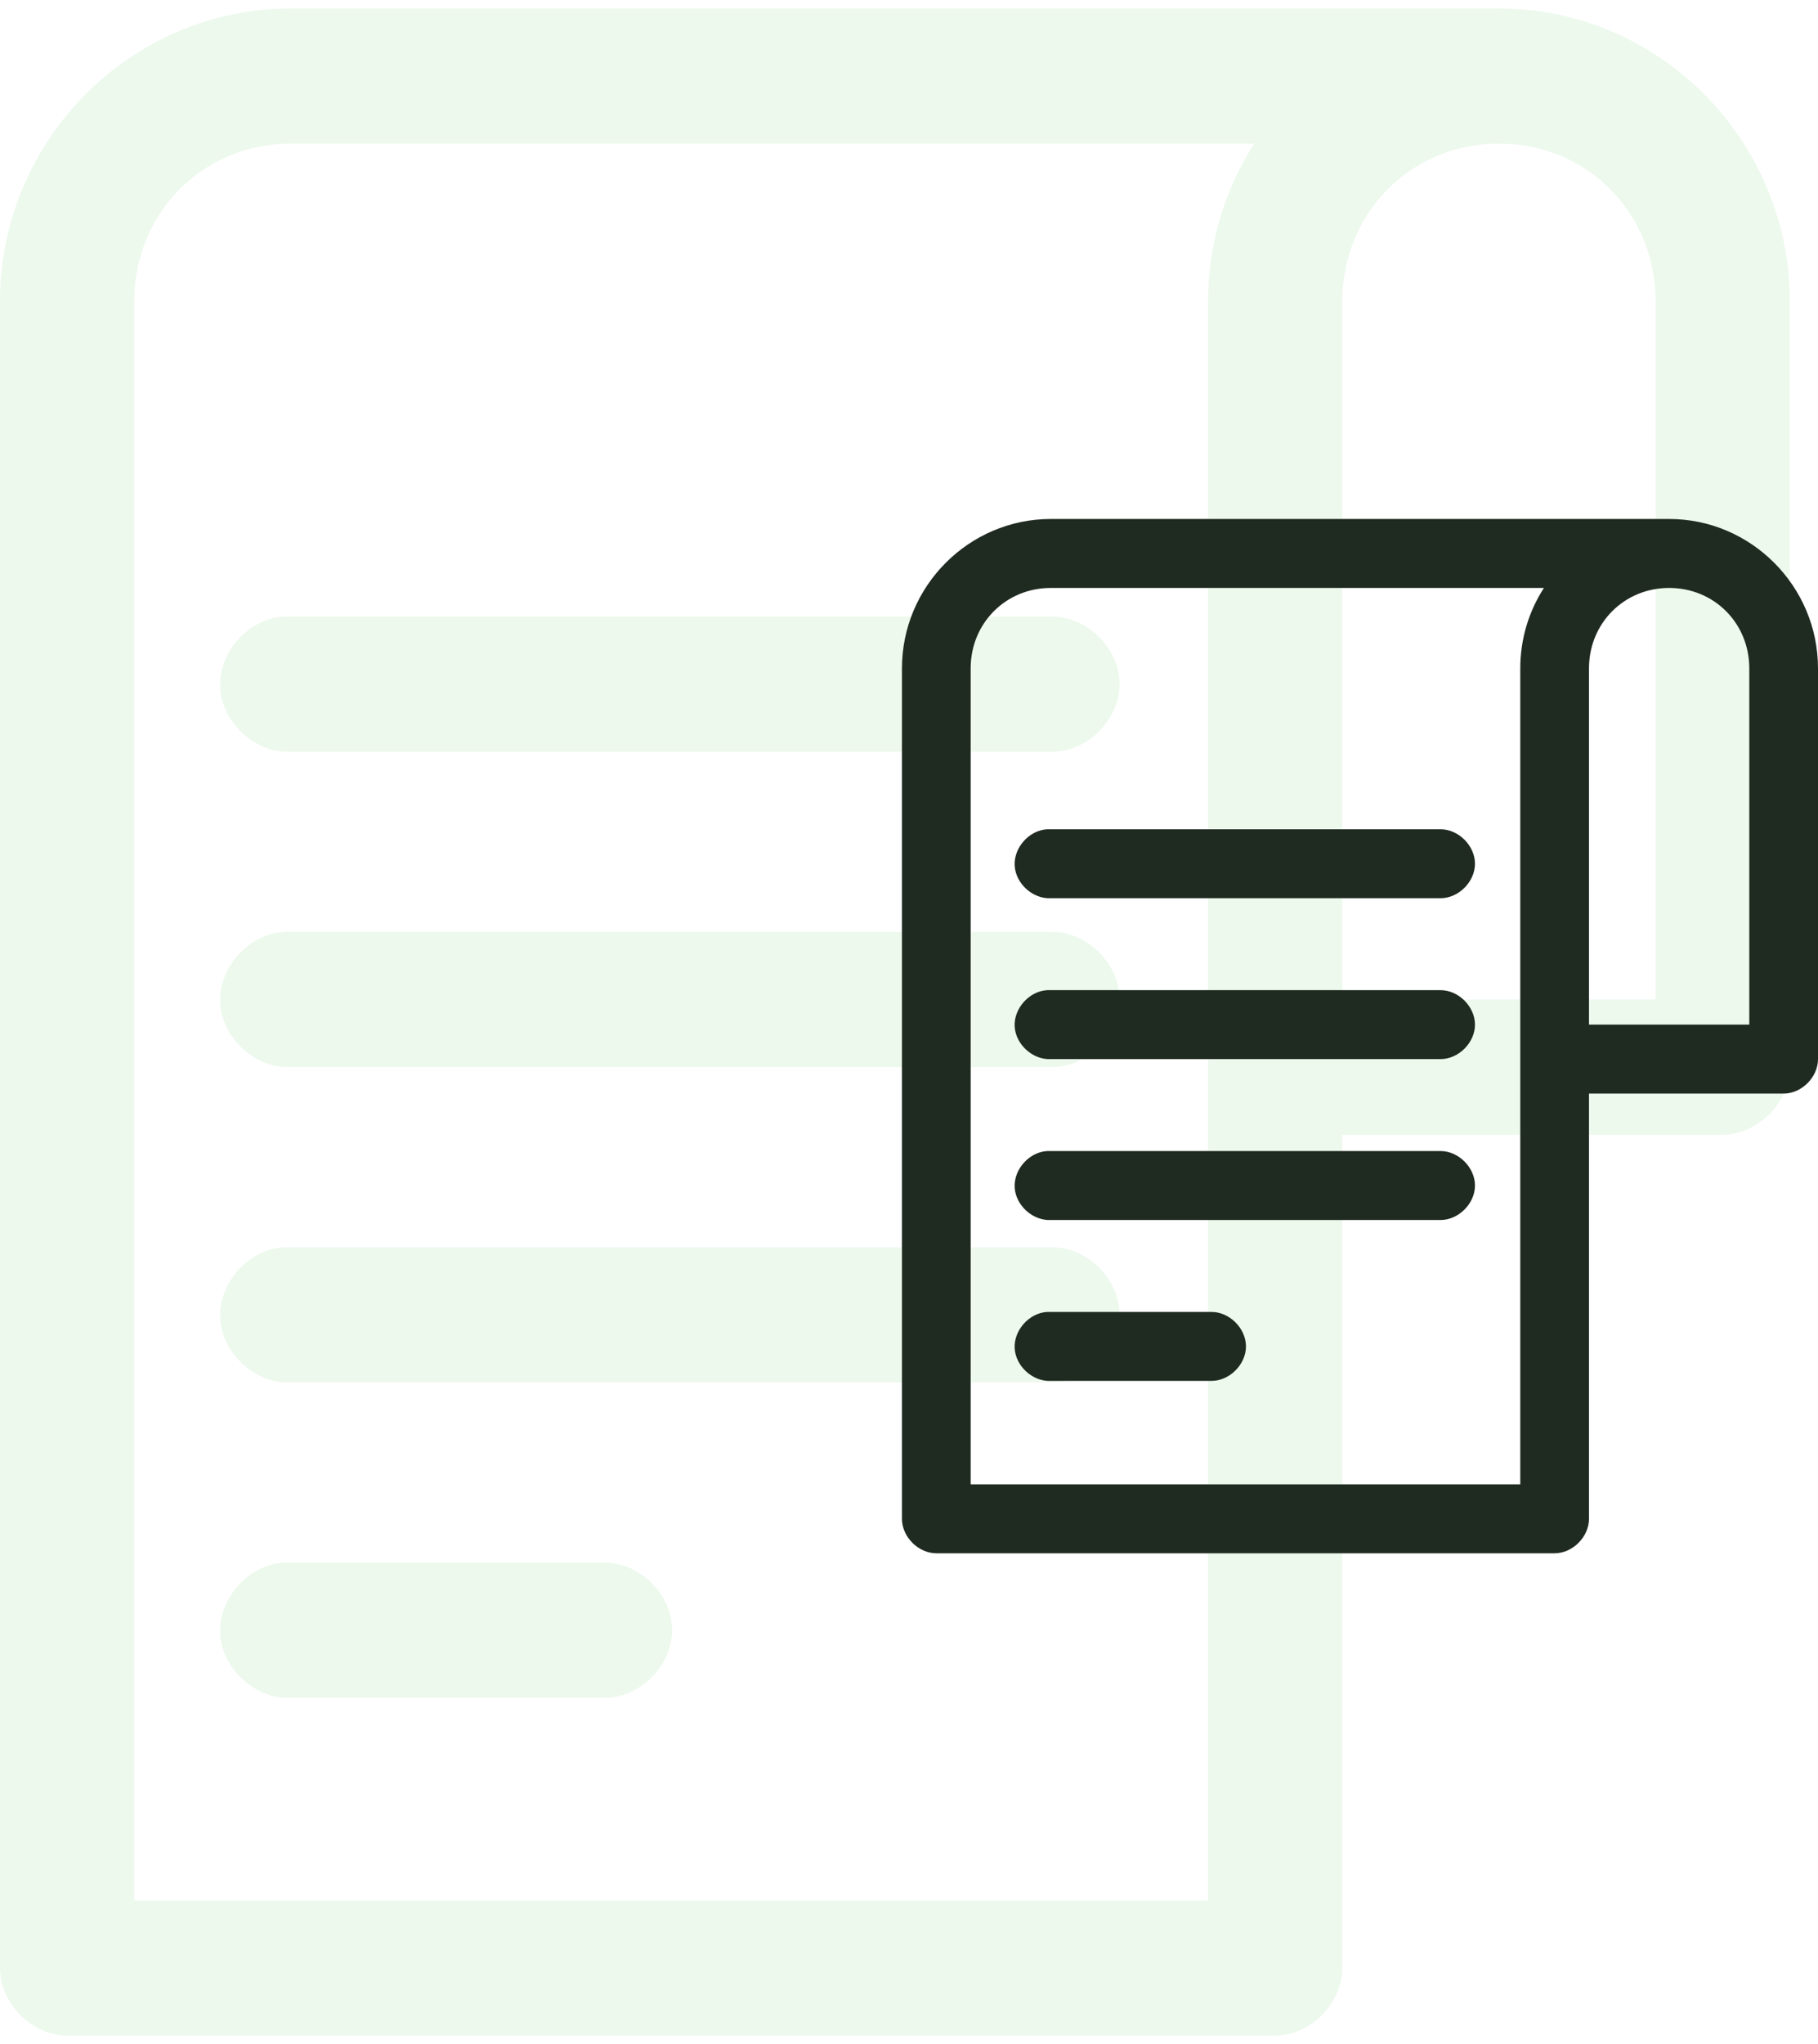 <?xml version="1.0" encoding="UTF-8"?>
<svg width="129px" height="145px" viewBox="0 0 129 145" version="1.1" xmlns="http://www.w3.org/2000/svg" xmlns:xlink="http://www.w3.org/1999/xlink">
    <!-- Generator: Sketch 49 (51002) - http://www.bohemiancoding.com/sketch -->
    <title>Group 8</title>
    <desc>Created with Sketch.</desc>
    <defs></defs>
    <g id="Page-1" stroke="none" stroke-width="1" fill="none" fill-rule="evenodd">
        <g id="Page-d'accueil" transform="translate(-1060, -2117)" fill-rule="nonzero">
            <g id="Group-8" transform="translate(1060, 2117)">
                <g id="Group-5">
                    <g id="noun_592151_cc" opacity="0.1" fill="#43BF4B">
                        <g id="Group" transform="translate(0, 0.019)">
                            <path d="M20.637,0.579 C9.287,0.579 0,9.926 0,21.35 L0,139.59 C0,142.099 2.269,144.383 4.763,144.383 L90.487,144.383 C92.981,144.383 95.25,142.099 95.25,139.59 L95.25,80.47 L122.237,80.47 C124.731,80.47 127,78.186 127,75.677 L127,21.35 C127,9.926 117.713,0.579 106.362,0.579 C102.225,0.579 20.637,0.579 20.637,0.579 Z M20.637,10.166 L88.999,10.166 C86.923,13.404 85.725,17.231 85.725,21.35 L85.725,134.796 L9.525,134.796 L9.525,21.35 C9.525,15.071 14.399,10.166 20.637,10.166 Z M106.362,10.166 C112.601,10.166 117.475,15.071 117.475,21.35 L117.475,70.883 L95.25,70.883 L95.25,21.35 C95.25,15.071 100.124,10.166 106.362,10.166 Z M20.141,43.72 C17.647,43.85 15.496,46.253 15.626,48.763 C15.756,51.273 18.144,53.438 20.637,53.307 L74.612,53.307 C77.129,53.343 79.443,51.046 79.443,48.513 C79.443,45.981 77.129,43.684 74.612,43.72 L20.637,43.72 C20.472,43.711 20.307,43.711 20.141,43.72 Z M20.141,66.09 C17.647,66.22 15.496,68.623 15.626,71.133 C15.756,73.643 18.144,75.808 20.637,75.677 L74.612,75.677 C77.129,75.712 79.443,73.416 79.443,70.883 C79.443,68.35 77.129,66.054 74.612,66.09 L20.637,66.09 C20.472,66.081 20.307,66.081 20.141,66.09 Z M20.141,88.459 C17.647,88.589 15.496,90.992 15.626,93.502 C15.756,96.012 18.144,98.177 20.637,98.046 L74.612,98.046 C77.129,98.082 79.443,95.785 79.443,93.253 C79.443,90.72 77.129,88.423 74.612,88.459 L20.637,88.459 C20.472,88.451 20.307,88.451 20.141,88.459 Z M20.141,110.829 C17.647,110.959 15.496,113.362 15.626,115.872 C15.756,118.382 18.144,120.547 20.637,120.416 L42.862,120.416 C45.379,120.451 47.693,118.155 47.693,115.622 C47.693,113.089 45.379,110.793 42.862,110.829 L20.637,110.829 C20.472,110.82 20.307,110.82 20.141,110.829 Z" id="Shape"></path>
                        </g>
                    </g>
                    <g id="noun_592151_cc-copy" transform="translate(64, 36)" fill="#1F2A20">
                        <g id="Group" transform="translate(0, 0.52)">
                            <path d="M10.562,0.295 C4.753,0.295 0,5.064 0,10.893 L0,71.219 C0,72.5 1.161,73.665 2.438,73.665 L46.312,73.665 C47.589,73.665 48.75,72.5 48.75,71.219 L48.75,41.056 L62.562,41.056 C63.839,41.056 65,39.891 65,38.61 L65,10.893 C65,5.064 60.247,0.295 54.438,0.295 C52.32,0.295 10.562,0.295 10.562,0.295 Z M10.562,5.187 L45.551,5.187 C44.488,6.839 43.875,8.791 43.875,10.893 L43.875,68.774 L4.875,68.774 L4.875,10.893 C4.875,7.689 7.369,5.187 10.562,5.187 Z M54.438,5.187 C57.631,5.187 60.125,7.689 60.125,10.893 L60.125,36.165 L48.75,36.165 L48.75,10.893 C48.75,7.689 51.244,5.187 54.438,5.187 Z M10.309,22.306 C9.032,22.373 7.931,23.598 7.998,24.879 C8.064,26.16 9.286,27.264 10.562,27.197 L38.188,27.197 C39.475,27.216 40.66,26.044 40.66,24.752 C40.66,23.46 39.475,22.288 38.188,22.306 L10.562,22.306 C10.478,22.302 10.393,22.302 10.309,22.306 Z M10.309,33.719 C9.032,33.786 7.931,35.012 7.998,36.292 C8.064,37.573 9.286,38.677 10.562,38.61 L38.188,38.61 C39.475,38.629 40.66,37.457 40.66,36.165 C40.66,34.873 39.475,33.701 38.188,33.719 L10.562,33.719 C10.478,33.715 10.393,33.715 10.309,33.719 Z M10.309,45.132 C9.032,45.199 7.931,46.425 7.998,47.705 C8.064,48.986 9.286,50.09 10.562,50.024 L38.188,50.024 C39.475,50.042 40.66,48.87 40.66,47.578 C40.66,46.286 39.475,45.114 38.188,45.132 L10.562,45.132 C10.478,45.128 10.393,45.128 10.309,45.132 Z M10.309,56.545 C9.032,56.612 7.931,57.838 7.998,59.118 C8.064,60.399 9.286,61.503 10.562,61.437 L21.938,61.437 C23.225,61.455 24.41,60.283 24.41,58.991 C24.41,57.699 23.225,56.527 21.938,56.545 L10.562,56.545 C10.478,56.541 10.393,56.541 10.309,56.545 Z" id="Shape"></path>
                        </g>
                    </g>
                </g>
            </g>
        </g>
    </g>
</svg>